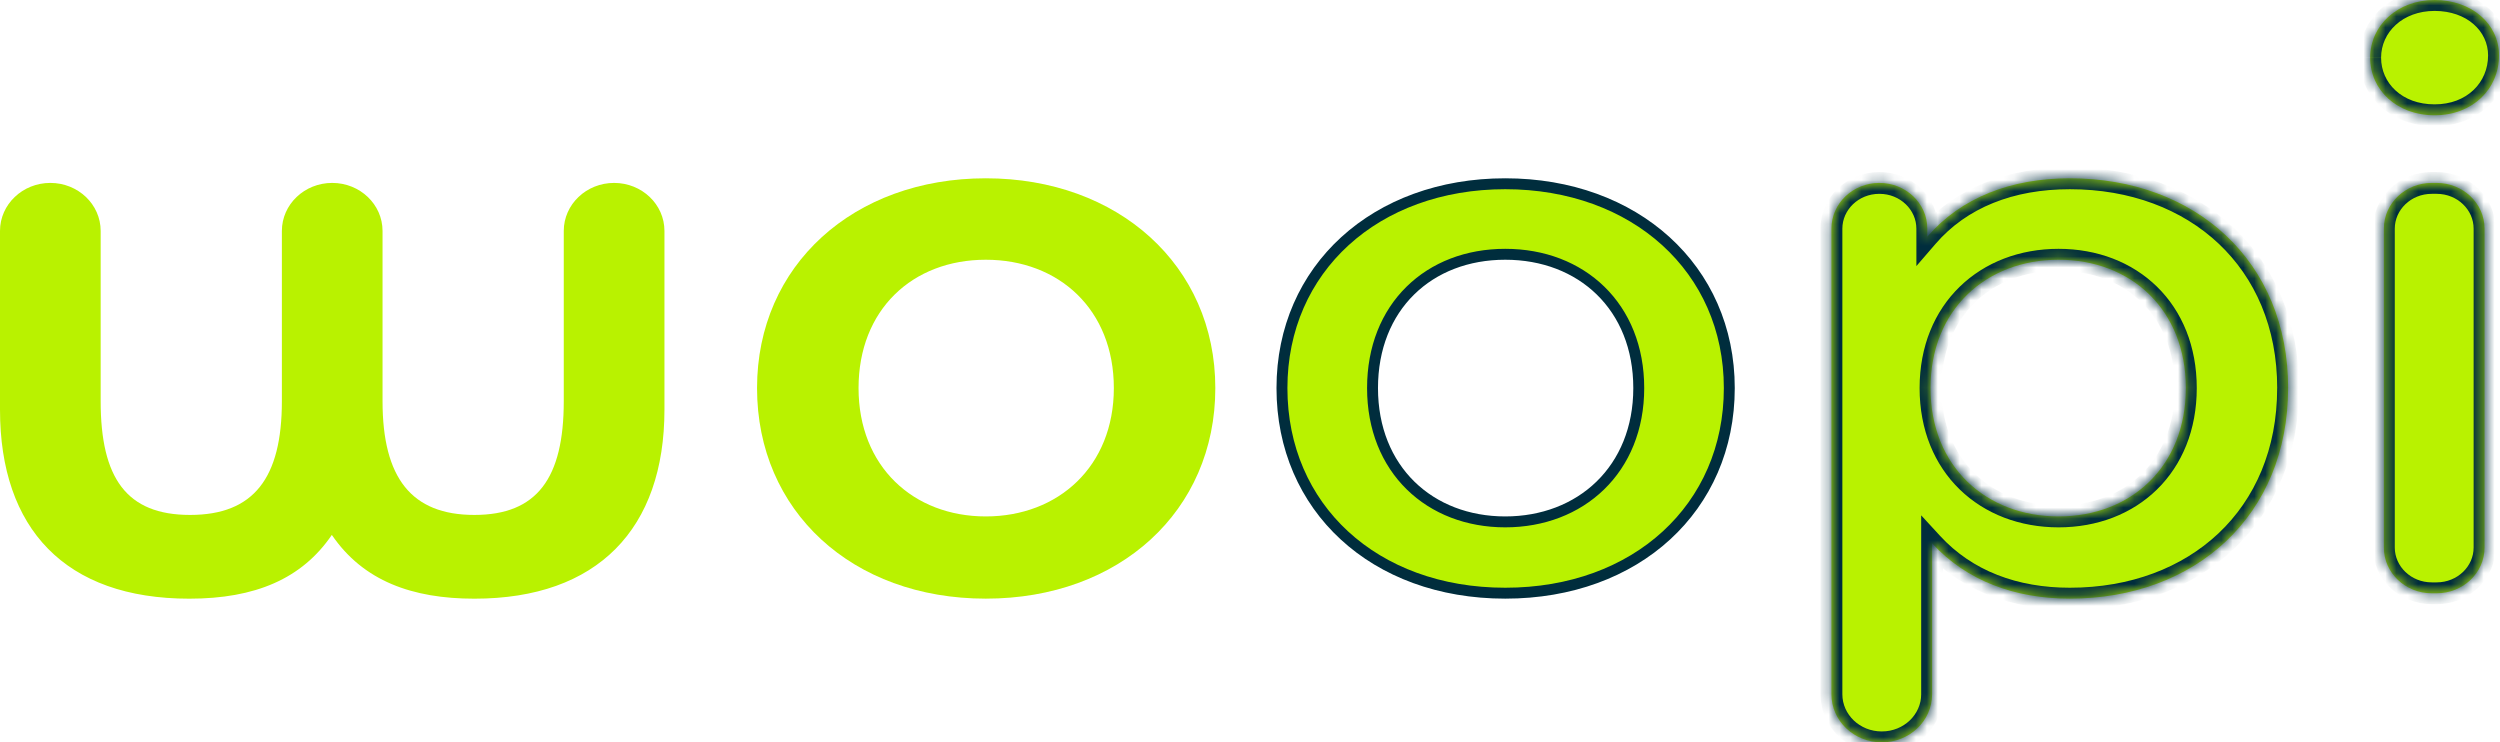 <svg width="229" height="68" viewBox="0 0 229 68" fill="none" xmlns="http://www.w3.org/2000/svg">
<path d="M56.254 16.755C58.8 16.755 60.864 18.725 60.864 21.154V37.521C60.864 48.433 54.741 54.839 43.454 54.839C37.773 54.839 33.274 53.22 30.396 48.998C27.665 53.009 23.385 54.839 17.336 54.839C5.975 54.839 0 48.433 0 37.521V21.154C0 18.725 2.064 16.755 4.61 16.755C7.157 16.755 9.221 18.725 9.221 21.154V36.748C9.221 43.788 11.581 47.168 17.411 47.168C23.24 47.168 25.82 43.791 25.82 36.748V21.154C25.82 18.725 27.884 16.755 30.431 16.755C32.977 16.755 35.041 18.725 35.041 21.154V36.748C35.041 43.788 37.696 47.168 43.451 47.168C49.206 47.168 51.641 43.791 51.641 36.748V21.154C51.641 18.725 53.705 16.755 56.251 16.755H56.254Z" fill="#B9F200"/>
<path d="M69.345 35.549C69.345 24.286 78.2 16.332 90.299 16.332C102.396 16.332 111.323 24.286 111.323 35.549C111.323 46.811 102.545 54.836 90.299 54.836C78.052 54.836 69.345 46.811 69.345 35.549ZM102.028 35.549C102.028 28.369 97.013 23.792 90.299 23.792C83.584 23.792 78.643 28.369 78.643 35.549C78.643 42.729 83.659 47.305 90.299 47.305C96.938 47.305 102.028 42.729 102.028 35.549Z" fill="#B9F200"/>
<path d="M117.427 35.549C117.427 24.605 126.013 16.832 137.88 16.832C149.749 16.832 158.404 24.607 158.404 35.549C158.404 46.495 149.892 54.336 137.88 54.336C125.87 54.336 117.427 46.497 117.427 35.549ZM150.11 35.549C150.11 31.838 148.811 28.765 146.612 26.62C144.415 24.477 141.352 23.292 137.88 23.292C134.408 23.292 131.363 24.477 129.184 26.622C127.003 28.767 125.724 31.84 125.724 35.549C125.724 39.26 127.023 42.332 129.212 44.477C131.399 46.619 134.444 47.805 137.88 47.805C141.316 47.805 144.378 46.62 146.583 44.478C148.791 42.334 150.11 39.262 150.11 35.549Z" fill="#B9F200" stroke="#002D3D"/>
<mask id="path-4-inside-1_2889_8621" fill="white">
<path d="M209.589 35.549C209.589 47.234 201.105 54.836 189.595 54.836C184.576 54.836 180.152 53.218 176.98 49.769V63.601C176.98 66.03 174.916 68 172.37 68C169.824 68 167.76 66.03 167.76 63.601V20.943C167.76 18.631 169.724 16.755 172.15 16.755C174.577 16.755 176.541 18.631 176.541 20.943V21.683C179.638 18.091 184.214 16.332 189.598 16.332C201.105 16.332 209.592 23.935 209.592 35.549M200.223 35.549C200.223 28.369 195.204 23.792 188.564 23.792C181.924 23.792 176.835 28.369 176.835 35.549C176.835 42.729 181.924 47.305 188.564 47.305C195.204 47.305 200.223 42.729 200.223 35.549Z"/>
</mask>
<path d="M209.589 35.549C209.589 47.234 201.105 54.836 189.595 54.836C184.576 54.836 180.152 53.218 176.98 49.769V63.601C176.98 66.03 174.916 68 172.37 68C169.824 68 167.76 66.03 167.76 63.601V20.943C167.76 18.631 169.724 16.755 172.15 16.755C174.577 16.755 176.541 18.631 176.541 20.943V21.683C179.638 18.091 184.214 16.332 189.598 16.332C201.105 16.332 209.592 23.935 209.592 35.549M200.223 35.549C200.223 28.369 195.204 23.792 188.564 23.792C181.924 23.792 176.835 28.369 176.835 35.549C176.835 42.729 181.924 47.305 188.564 47.305C195.204 47.305 200.223 42.729 200.223 35.549Z" fill="#B9F200"/>
<path d="M176.98 49.769L177.716 49.092L175.98 47.204V49.769H176.98ZM176.541 21.683H175.541V24.373L177.298 22.336L176.541 21.683ZM208.589 35.549C208.589 41.138 206.566 45.689 203.222 48.847C199.871 52.011 195.129 53.836 189.595 53.836V55.836C195.571 55.836 200.826 53.86 204.595 50.301C208.37 46.737 210.589 41.645 210.589 35.549H208.589ZM189.595 53.836C184.796 53.836 180.661 52.294 177.716 49.092L176.244 50.446C179.642 54.141 184.357 55.836 189.595 55.836V53.836ZM175.98 49.769V63.601H177.98V49.769H175.98ZM175.98 63.601C175.98 65.434 174.409 67 172.37 67V69C175.424 69 177.98 66.626 177.98 63.601H175.98ZM172.37 67C170.331 67 168.76 65.434 168.76 63.601H166.76C166.76 66.626 169.316 69 172.37 69V67ZM168.76 63.601V20.943H166.76V63.601H168.76ZM168.76 20.943C168.76 19.227 170.231 17.755 172.15 17.755V15.755C169.216 15.755 166.76 18.035 166.76 20.943H168.76ZM172.15 17.755C174.069 17.755 175.541 19.227 175.541 20.943H177.541C177.541 18.035 175.084 15.755 172.15 15.755V17.755ZM175.541 20.943V21.683H177.541V20.943H175.541ZM177.298 22.336C180.163 19.013 184.433 17.332 189.598 17.332V15.332C183.994 15.332 179.113 17.169 175.783 21.029L177.298 22.336ZM189.598 17.332C195.13 17.332 199.873 19.158 203.224 22.314C206.57 25.463 208.592 29.997 208.592 35.549H210.592C210.592 29.486 208.371 24.412 204.595 20.858C200.827 17.309 195.572 15.332 189.598 15.332V17.332ZM201.223 35.549C201.223 31.717 199.878 28.511 197.583 26.264C195.292 24.02 192.117 22.792 188.564 22.792V24.792C191.652 24.792 194.306 25.853 196.184 27.692C198.058 29.528 199.223 32.201 199.223 35.549H201.223ZM188.564 22.792C185.012 22.792 181.821 24.019 179.513 26.261C177.2 28.507 175.835 31.712 175.835 35.549H177.835C177.835 32.205 179.014 29.533 180.906 27.695C182.803 25.854 185.476 24.792 188.564 24.792V22.792ZM175.835 35.549C175.835 39.385 177.2 42.591 179.513 44.837C181.821 47.078 185.012 48.305 188.564 48.305V46.305C185.476 46.305 182.803 45.244 180.906 43.402C179.014 41.565 177.835 38.892 177.835 35.549H175.835ZM188.564 48.305C192.117 48.305 195.292 47.078 197.583 44.834C199.878 42.586 201.223 39.381 201.223 35.549H199.223C199.223 38.897 198.058 41.569 196.184 43.405C194.306 45.244 191.652 46.305 188.564 46.305V48.305Z" fill="#002D3D" mask="url(#path-4-inside-1_2889_8621)"/>
<mask id="path-6-inside-2_2889_8621" fill="white">
<path d="M217.108 5.279C217.108 2.321 219.617 0 223.009 0C226.4 0 228.909 2.184 228.909 5.07C228.909 8.168 226.474 10.56 223.009 10.56C219.543 10.56 217.108 8.236 217.108 5.282M222.752 16.755H223.194C225.618 16.755 227.585 18.631 227.585 20.943V50.157C227.585 52.47 225.618 54.345 223.194 54.345H222.752C220.328 54.345 218.361 52.47 218.361 50.157V20.943C218.361 18.631 220.325 16.755 222.752 16.755Z"/>
</mask>
<path d="M217.108 5.279C217.108 2.321 219.617 0 223.009 0C226.4 0 228.909 2.184 228.909 5.07C228.909 8.168 226.474 10.56 223.009 10.56C219.543 10.56 217.108 8.236 217.108 5.282M222.752 16.755H223.194C225.618 16.755 227.585 18.631 227.585 20.943V50.157C227.585 52.47 225.618 54.345 223.194 54.345H222.752C220.328 54.345 218.361 52.47 218.361 50.157V20.943C218.361 18.631 220.325 16.755 222.752 16.755Z" fill="#B9F200"/>
<path d="M218.108 5.279C218.108 2.966 220.072 1 223.009 1V-1C219.163 -1 216.108 1.676 216.108 5.279H218.108ZM223.009 1C225.992 1 227.909 2.87 227.909 5.07H229.909C229.909 1.498 226.809 -1 223.009 -1V1ZM227.909 5.07C227.909 7.564 225.975 9.56 223.009 9.56V11.56C226.973 11.56 229.909 8.772 229.909 5.07H227.909ZM223.009 9.56C220.007 9.56 218.108 7.599 218.108 5.282H216.108C216.108 8.873 219.08 11.56 223.009 11.56V9.56ZM222.752 17.755H223.194V15.755H222.752V17.755ZM223.194 17.755C225.111 17.755 226.585 19.227 226.585 20.943H228.585C228.585 18.035 226.125 15.755 223.194 15.755V17.755ZM226.585 20.943V50.157H228.585V20.943H226.585ZM226.585 50.157C226.585 51.873 225.111 53.345 223.194 53.345V55.345C226.125 55.345 228.585 53.066 228.585 50.157H226.585ZM223.194 53.345H222.752V55.345H223.194V53.345ZM222.752 53.345C220.835 53.345 219.361 51.873 219.361 50.157H217.361C217.361 53.066 219.821 55.345 222.752 55.345V53.345ZM219.361 50.157V20.943H217.361V50.157H219.361ZM219.361 20.943C219.361 19.227 220.833 17.755 222.752 17.755V15.755C219.818 15.755 217.361 18.035 217.361 20.943H219.361Z" fill="#002D3D" mask="url(#path-6-inside-2_2889_8621)"/>
</svg>
